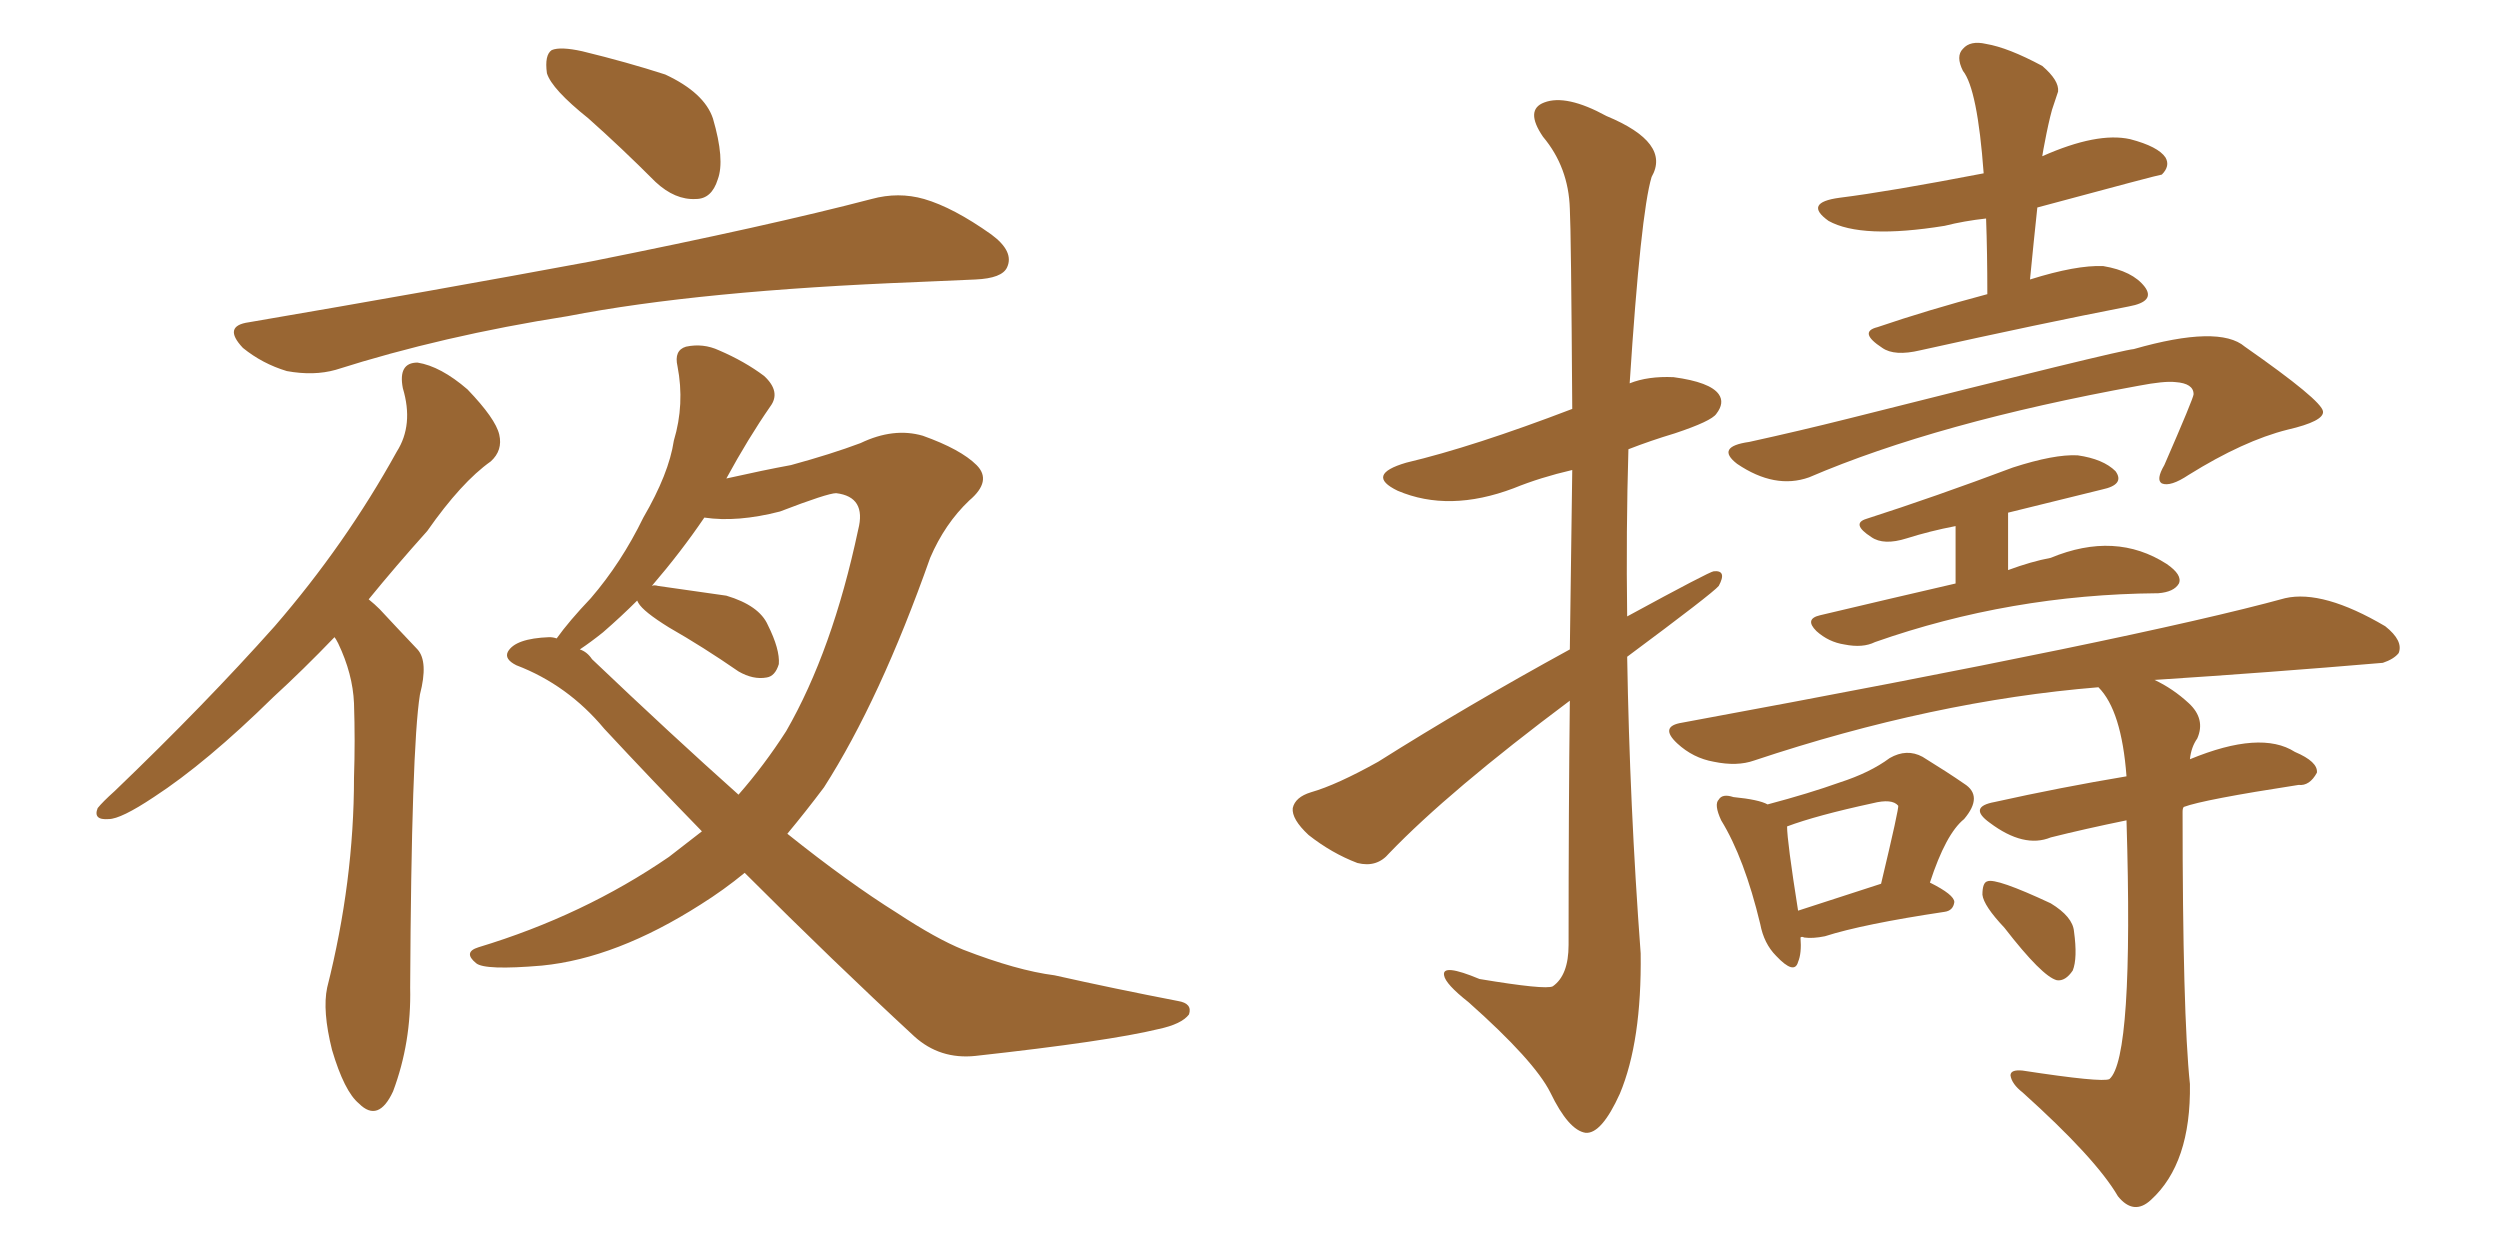 <svg xmlns="http://www.w3.org/2000/svg" xmlns:xlink="http://www.w3.org/1999/xlink" width="300" height="150"><path fill="#996633" padding="10" d="M70.61 14.21L70.61 14.21Q66.21 10.69 65.63 8.79L65.63 8.79Q65.33 6.59 66.21 6.01L66.21 6.01Q67.24 5.57 69.87 6.15L69.87 6.15Q75.29 7.47 79.83 8.94L79.83 8.94Q84.52 11.13 85.55 14.21L85.55 14.21Q87.01 19.19 86.13 21.53L86.13 21.53Q85.40 23.88 83.50 23.88L83.50 23.88Q81.01 24.02 78.66 21.83L78.66 21.83Q74.56 17.72 70.61 14.21ZM29.88 38.67L29.88 38.67Q52.15 34.86 71.04 31.35L71.04 31.35Q92.29 27.10 104.59 23.88L104.59 23.88Q107.81 23.00 110.89 23.88L110.89 23.88Q114.40 24.90 118.95 28.13L118.95 28.13Q121.73 30.18 120.85 32.08L120.85 32.08Q120.26 33.40 117.04 33.54L117.04 33.54Q113.82 33.69 110.16 33.84L110.16 33.84Q83.94 34.86 68.12 37.94L68.12 37.94Q53.17 40.28 40.28 44.38L40.28 44.38Q37.65 45.12 34.42 44.53L34.42 44.53Q31.49 43.65 29.15 41.75L29.15 41.75Q26.66 39.11 29.88 38.67ZM40.14 76.46L40.14 76.46Q36.33 80.42 32.81 83.64L32.81 83.64Q24.76 91.55 18.46 95.65L18.46 95.65Q14.50 98.29 13.04 98.29L13.04 98.29Q11.13 98.44 11.72 96.97L11.72 96.97Q12.30 96.24 13.77 94.92L13.77 94.92Q24.61 84.52 32.96 75.15L32.96 75.15Q41.46 65.33 47.61 54.20L47.61 54.20Q49.66 50.98 48.34 46.58L48.34 46.58Q47.75 43.51 50.10 43.51L50.10 43.51Q52.88 43.95 56.10 46.73L56.10 46.73Q59.47 50.24 59.91 52.15L59.91 52.15Q60.35 54.05 58.89 55.37L58.89 55.37Q55.37 57.86 51.27 63.72L51.27 63.72Q47.46 67.97 44.24 71.92L44.24 71.92Q44.97 72.51 45.56 73.10L45.56 73.10Q47.46 75.15 50.10 77.93L50.10 77.93Q51.42 79.39 50.39 83.35L50.39 83.35Q49.37 89.79 49.22 118.51L49.22 118.51Q49.37 125.10 47.17 130.96L47.17 130.96Q45.41 134.77 43.07 132.42L43.07 132.42Q41.31 130.96 39.84 125.98L39.84 125.98Q38.67 121.29 39.26 118.51L39.26 118.51Q42.48 105.76 42.48 93.31L42.48 93.31Q42.63 88.92 42.48 84.38L42.48 84.38Q42.33 80.86 40.58 77.20L40.58 77.20Q40.28 76.61 40.14 76.46ZM89.36 104.74L89.36 104.74Q86.87 106.79 84.08 108.54L84.08 108.54Q73.97 114.99 65.04 115.87L65.04 115.87Q58.15 116.46 57.13 115.58L57.13 115.58Q55.52 114.26 57.42 113.67L57.42 113.67Q70.02 109.86 80.27 102.83L80.27 102.83Q82.32 101.22 84.23 99.76L84.23 99.76Q78.37 93.75 72.51 87.45L72.51 87.45Q68.12 82.18 61.96 79.83L61.96 79.83Q60.50 79.10 60.94 78.22L60.94 78.22Q61.82 76.61 65.92 76.46L65.92 76.46Q66.36 76.46 66.80 76.61L66.80 76.61Q68.26 74.56 70.90 71.78L70.90 71.78Q74.56 67.53 77.20 62.11L77.20 62.11Q80.27 56.84 80.86 52.88L80.86 52.88Q82.18 48.49 81.30 43.95L81.30 43.95Q80.86 42.04 82.32 41.60L82.32 41.60Q84.38 41.16 86.28 42.04L86.28 42.04Q89.36 43.36 91.70 45.12L91.70 45.12Q93.75 47.02 92.43 48.78L92.43 48.78Q89.79 52.59 87.16 57.42L87.16 57.42Q91.70 56.40 94.92 55.81L94.92 55.81Q99.76 54.49 103.27 53.17L103.27 53.17Q107.23 51.27 110.74 52.29L110.74 52.29Q115.28 53.91 117.19 55.81L117.19 55.81Q119.09 57.71 116.31 60.06L116.31 60.06Q113.38 62.84 111.62 66.94L111.62 66.94Q105.62 83.94 98.88 94.48L98.88 94.48Q96.68 97.41 94.48 100.05L94.48 100.05Q101.81 105.91 107.67 109.57L107.67 109.57Q112.35 112.65 115.58 113.96L115.58 113.96Q122.02 116.46 126.56 117.04L126.56 117.04Q133.74 118.65 141.36 120.12L141.36 120.12Q143.12 120.41 142.68 121.73L142.68 121.73Q141.80 122.90 139.01 123.49L139.01 123.49Q133.01 124.95 117.04 126.71L117.04 126.71Q112.79 127.15 109.72 124.37L109.72 124.37Q100.05 115.43 89.36 104.74ZM71.04 79.10L71.04 79.10L71.04 79.10Q80.57 88.18 88.62 95.36L88.62 95.36Q91.70 91.85 94.34 87.74L94.34 87.74Q99.90 78.08 102.98 63.57L102.98 63.57Q104.00 59.62 100.34 59.18L100.34 59.18Q99.32 59.18 93.60 61.38L93.60 61.38Q88.48 62.70 84.52 62.11L84.52 62.11Q81.74 66.21 78.22 70.31L78.22 70.31Q78.52 70.17 78.96 70.31L78.96 70.31Q83.20 70.90 87.16 71.48L87.16 71.48Q91.11 72.66 92.14 75L92.14 75Q93.60 77.93 93.46 79.69L93.46 79.69Q93.02 81.15 91.99 81.30L91.99 81.30Q90.38 81.59 88.62 80.57L88.62 80.57Q84.38 77.64 80.27 75.29L80.27 75.29Q77.20 73.39 76.61 72.36L76.61 72.36Q76.46 72.07 76.46 72.07L76.46 72.07Q74.56 73.97 72.36 75.88L72.36 75.88Q70.90 77.05 69.58 77.93L69.58 77.93Q70.46 78.22 71.04 79.10ZM188.38 77.93L188.38 77.93Q188.53 65.63 188.67 56.40L188.67 56.40Q184.86 57.28 181.64 58.59L181.64 58.59Q173.88 61.52 167.72 58.89L167.72 58.89Q163.77 56.98 168.75 55.52L168.75 55.52Q176.81 53.61 188.67 49.07L188.67 49.07Q188.53 27.69 188.38 25.05L188.38 25.05Q188.23 20.07 185.16 16.41L185.16 16.41Q182.96 13.18 185.30 12.30L185.30 12.30Q187.94 11.28 192.77 13.92L192.77 13.92Q200.54 17.14 198.19 21.24L198.19 21.24Q196.88 25.63 195.56 46.00L195.56 46.00Q197.75 45.12 200.83 45.26L200.83 45.26Q205.22 45.85 206.25 47.31L206.25 47.31Q206.98 48.34 205.96 49.66L205.96 49.66Q205.37 50.54 200.98 52.00L200.98 52.00Q198.05 52.88 195.41 53.91L195.41 53.91Q195.12 63.72 195.26 73.97L195.26 73.97Q205.22 68.55 205.66 68.55L205.66 68.55Q207.28 68.41 206.25 70.31L206.25 70.31Q205.52 71.19 195.26 78.81L195.26 78.81Q195.56 96.68 196.88 114.40L196.88 114.40Q197.02 124.95 194.38 131.25L194.38 131.25Q192.19 136.08 190.28 135.94L190.28 135.94Q188.23 135.64 186.04 131.10L186.04 131.10Q184.13 127.29 176.22 120.26L176.22 120.26Q173.44 118.07 173.29 117.04L173.29 117.04Q173.00 115.58 177.54 117.48L177.54 117.48Q185.45 118.80 186.33 118.36L186.33 118.36Q188.23 117.04 188.23 113.38L188.23 113.38Q188.23 96.97 188.38 84.08L188.38 84.08Q173.88 94.92 166.70 102.39L166.70 102.39Q165.23 104.15 162.89 103.56L162.89 103.56Q159.81 102.39 157.03 100.20L157.03 100.20Q154.98 98.29 155.13 96.97L155.13 96.97Q155.42 95.65 157.32 95.07L157.32 95.07Q160.40 94.19 165.38 91.41L165.38 91.41Q176.07 84.67 188.38 77.93ZM238.48 35.30L238.48 35.30Q238.48 30.32 238.33 26.22L238.33 26.22Q235.69 26.51 233.35 27.10L233.35 27.10Q223.39 28.71 219.43 26.51L219.43 26.51Q216.36 24.32 220.75 23.73L220.75 23.73Q226.61 23.00 238.04 20.80L238.04 20.80Q237.30 10.69 235.55 8.50L235.55 8.50Q234.67 6.74 235.55 5.86L235.55 5.86Q236.43 4.83 238.33 5.27L238.33 5.27Q240.97 5.71 245.07 7.91L245.07 7.91Q247.12 9.67 246.97 10.99L246.97 10.99Q246.68 11.87 246.24 13.18L246.24 13.18Q245.80 14.79 245.36 17.14L245.36 17.14Q245.21 17.87 245.07 18.75L245.07 18.75Q251.66 15.82 255.62 16.70L255.62 16.70Q258.98 17.58 259.86 18.90L259.86 18.90Q260.45 19.92 259.42 20.95L259.42 20.95Q259.13 20.95 244.48 24.90L244.48 24.90Q244.04 29.00 243.60 33.54L243.60 33.54Q249.17 31.79 252.39 31.93L252.39 31.93Q255.91 32.52 257.37 34.42L257.37 34.42Q258.69 36.18 255.47 36.77L255.47 36.77Q244.92 38.82 230.42 42.04L230.42 42.04Q227.34 42.77 225.88 41.75L225.88 41.75Q222.95 39.84 225.29 39.26L225.29 39.26Q231.30 37.21 238.48 35.30ZM217.09 57.28L217.09 57.28Q212.99 58.74 208.45 55.66L208.45 55.66Q205.81 53.61 209.91 53.03L209.91 53.03Q215.92 51.71 221.78 50.24L221.78 50.24Q254.30 42.04 256.05 41.89L256.05 41.89Q266.31 38.96 269.38 41.60L269.38 41.60Q278.61 48.05 278.76 49.37L278.76 49.37Q278.91 50.54 274.51 51.56L274.51 51.56Q269.24 52.88 262.65 56.98L262.65 56.98Q260.45 58.45 259.42 58.01L259.42 58.01Q258.69 57.57 259.72 55.81L259.72 55.81Q263.23 47.75 263.23 47.31L263.23 47.31Q263.23 46.00 261.04 45.85L261.04 45.85Q259.72 45.70 256.64 46.29L256.64 46.29Q232.47 50.68 217.09 57.28ZM234.67 70.02L234.67 70.02L234.67 63.13Q231.59 63.72 228.81 64.60L228.81 64.60Q226.03 65.48 224.56 64.45L224.56 64.45Q222.07 62.84 223.97 62.26L223.97 62.26Q232.18 59.62 241.55 56.10L241.55 56.10Q246.53 54.49 249.32 54.64L249.32 54.64Q252.39 55.08 253.86 56.54L253.86 56.54Q255.03 58.15 252.25 58.74L252.25 58.74Q246.83 60.06 240.97 61.52L240.97 61.52L240.97 68.41Q243.75 67.38 246.09 66.94L246.09 66.94Q253.86 63.72 260.01 67.68L260.01 67.68Q261.91 68.99 261.47 70.02L261.47 70.02Q260.89 71.04 258.98 71.19L258.98 71.19Q258.84 71.19 258.84 71.19L258.84 71.19Q241.26 71.34 225 77.05L225 77.05Q223.54 77.78 221.34 77.34L221.34 77.34Q219.43 77.05 217.97 75.73L217.97 75.73Q216.50 74.27 218.41 73.83L218.41 73.83Q227.05 71.78 234.67 70.02ZM216.06 112.50L216.06 112.50Q216.21 114.40 215.77 115.43L215.77 115.43Q215.33 117.04 213.13 114.70L213.13 114.70Q211.67 113.23 211.23 110.89L211.23 110.89Q209.33 102.98 206.54 98.44L206.54 98.44Q205.66 96.53 206.25 95.95L206.25 95.95Q206.69 95.21 208.01 95.65L208.01 95.65Q211.08 95.95 212.11 96.53L212.11 96.53Q217.09 95.21 220.75 93.90L220.75 93.90Q224.41 92.72 226.76 90.97L226.76 90.97Q228.81 89.79 230.71 90.82L230.71 90.82Q233.79 92.72 235.69 94.04L235.69 94.04Q238.04 95.51 235.69 98.29L235.69 98.29Q233.50 100.05 231.59 105.91L231.59 105.91Q234.52 107.37 234.52 108.25L234.52 108.25Q234.38 109.28 233.35 109.42L233.35 109.42Q223.54 110.89 218.99 112.35L218.99 112.35Q217.53 112.65 216.50 112.50L216.50 112.50Q216.21 112.35 216.06 112.50ZM215.77 109.28L215.77 109.28Q219.87 107.96 225.73 106.05L225.73 106.05Q227.93 96.83 227.78 96.68L227.78 96.68Q227.05 95.80 224.71 96.39L224.71 96.39Q217.97 97.85 214.45 99.17L214.45 99.17Q214.45 100.93 215.77 109.28ZM255.18 98.44L255.18 98.44Q250.20 99.46 246.09 100.49L246.09 100.49Q242.87 101.81 238.77 98.73L238.77 98.73Q236.13 96.83 239.36 96.24L239.36 96.24Q247.27 94.48 255.18 93.16L255.18 93.16Q254.59 85.25 251.81 82.47L251.81 82.47Q232.03 84.08 210.50 91.26L210.50 91.26Q208.45 91.99 205.66 91.41L205.66 91.41Q203.17 90.97 201.27 89.21L201.27 89.21Q199.07 87.16 201.86 86.72L201.86 86.72Q256.64 76.61 274.22 71.78L274.22 71.78Q278.76 70.75 286.23 75.15L286.23 75.15Q288.43 76.90 287.84 78.37L287.84 78.37Q287.26 79.10 285.94 79.54L285.94 79.54Q272.17 80.71 258.54 81.59L258.54 81.59Q260.74 82.62 262.65 84.38L262.65 84.38Q264.70 86.28 263.67 88.62L263.67 88.62Q262.94 89.65 262.79 91.11L262.79 91.11Q271.29 87.60 275.39 90.23L275.39 90.23Q278.17 91.41 278.03 92.72L278.03 92.72Q277.15 94.34 275.83 94.19L275.83 94.19Q264.40 95.95 262.06 96.83L262.06 96.83Q261.91 96.97 261.91 97.41L261.91 97.41Q261.91 121.73 262.79 130.08L262.79 130.08Q262.94 139.60 258.11 143.99L258.11 143.99Q256.05 145.90 254.15 143.55L254.15 143.55Q251.51 139.01 242.72 131.10L242.72 131.10Q241.41 130.08 241.26 129.05L241.26 129.05Q241.26 128.32 242.72 128.47L242.72 128.47Q252.25 129.93 253.13 129.49L253.13 129.49Q256.05 127.00 255.18 98.44ZM240.53 111.33L240.53 111.33L240.53 111.33Q238.04 108.69 237.89 107.37L237.89 107.37Q237.89 105.91 238.48 105.76L238.48 105.76Q239.50 105.32 246.09 108.40L246.09 108.40Q248.73 110.01 248.88 111.77L248.88 111.77Q249.32 114.99 248.73 116.46L248.73 116.46Q247.85 117.77 246.83 117.63L246.83 117.63Q245.07 117.19 240.53 111.33Z"/></svg>